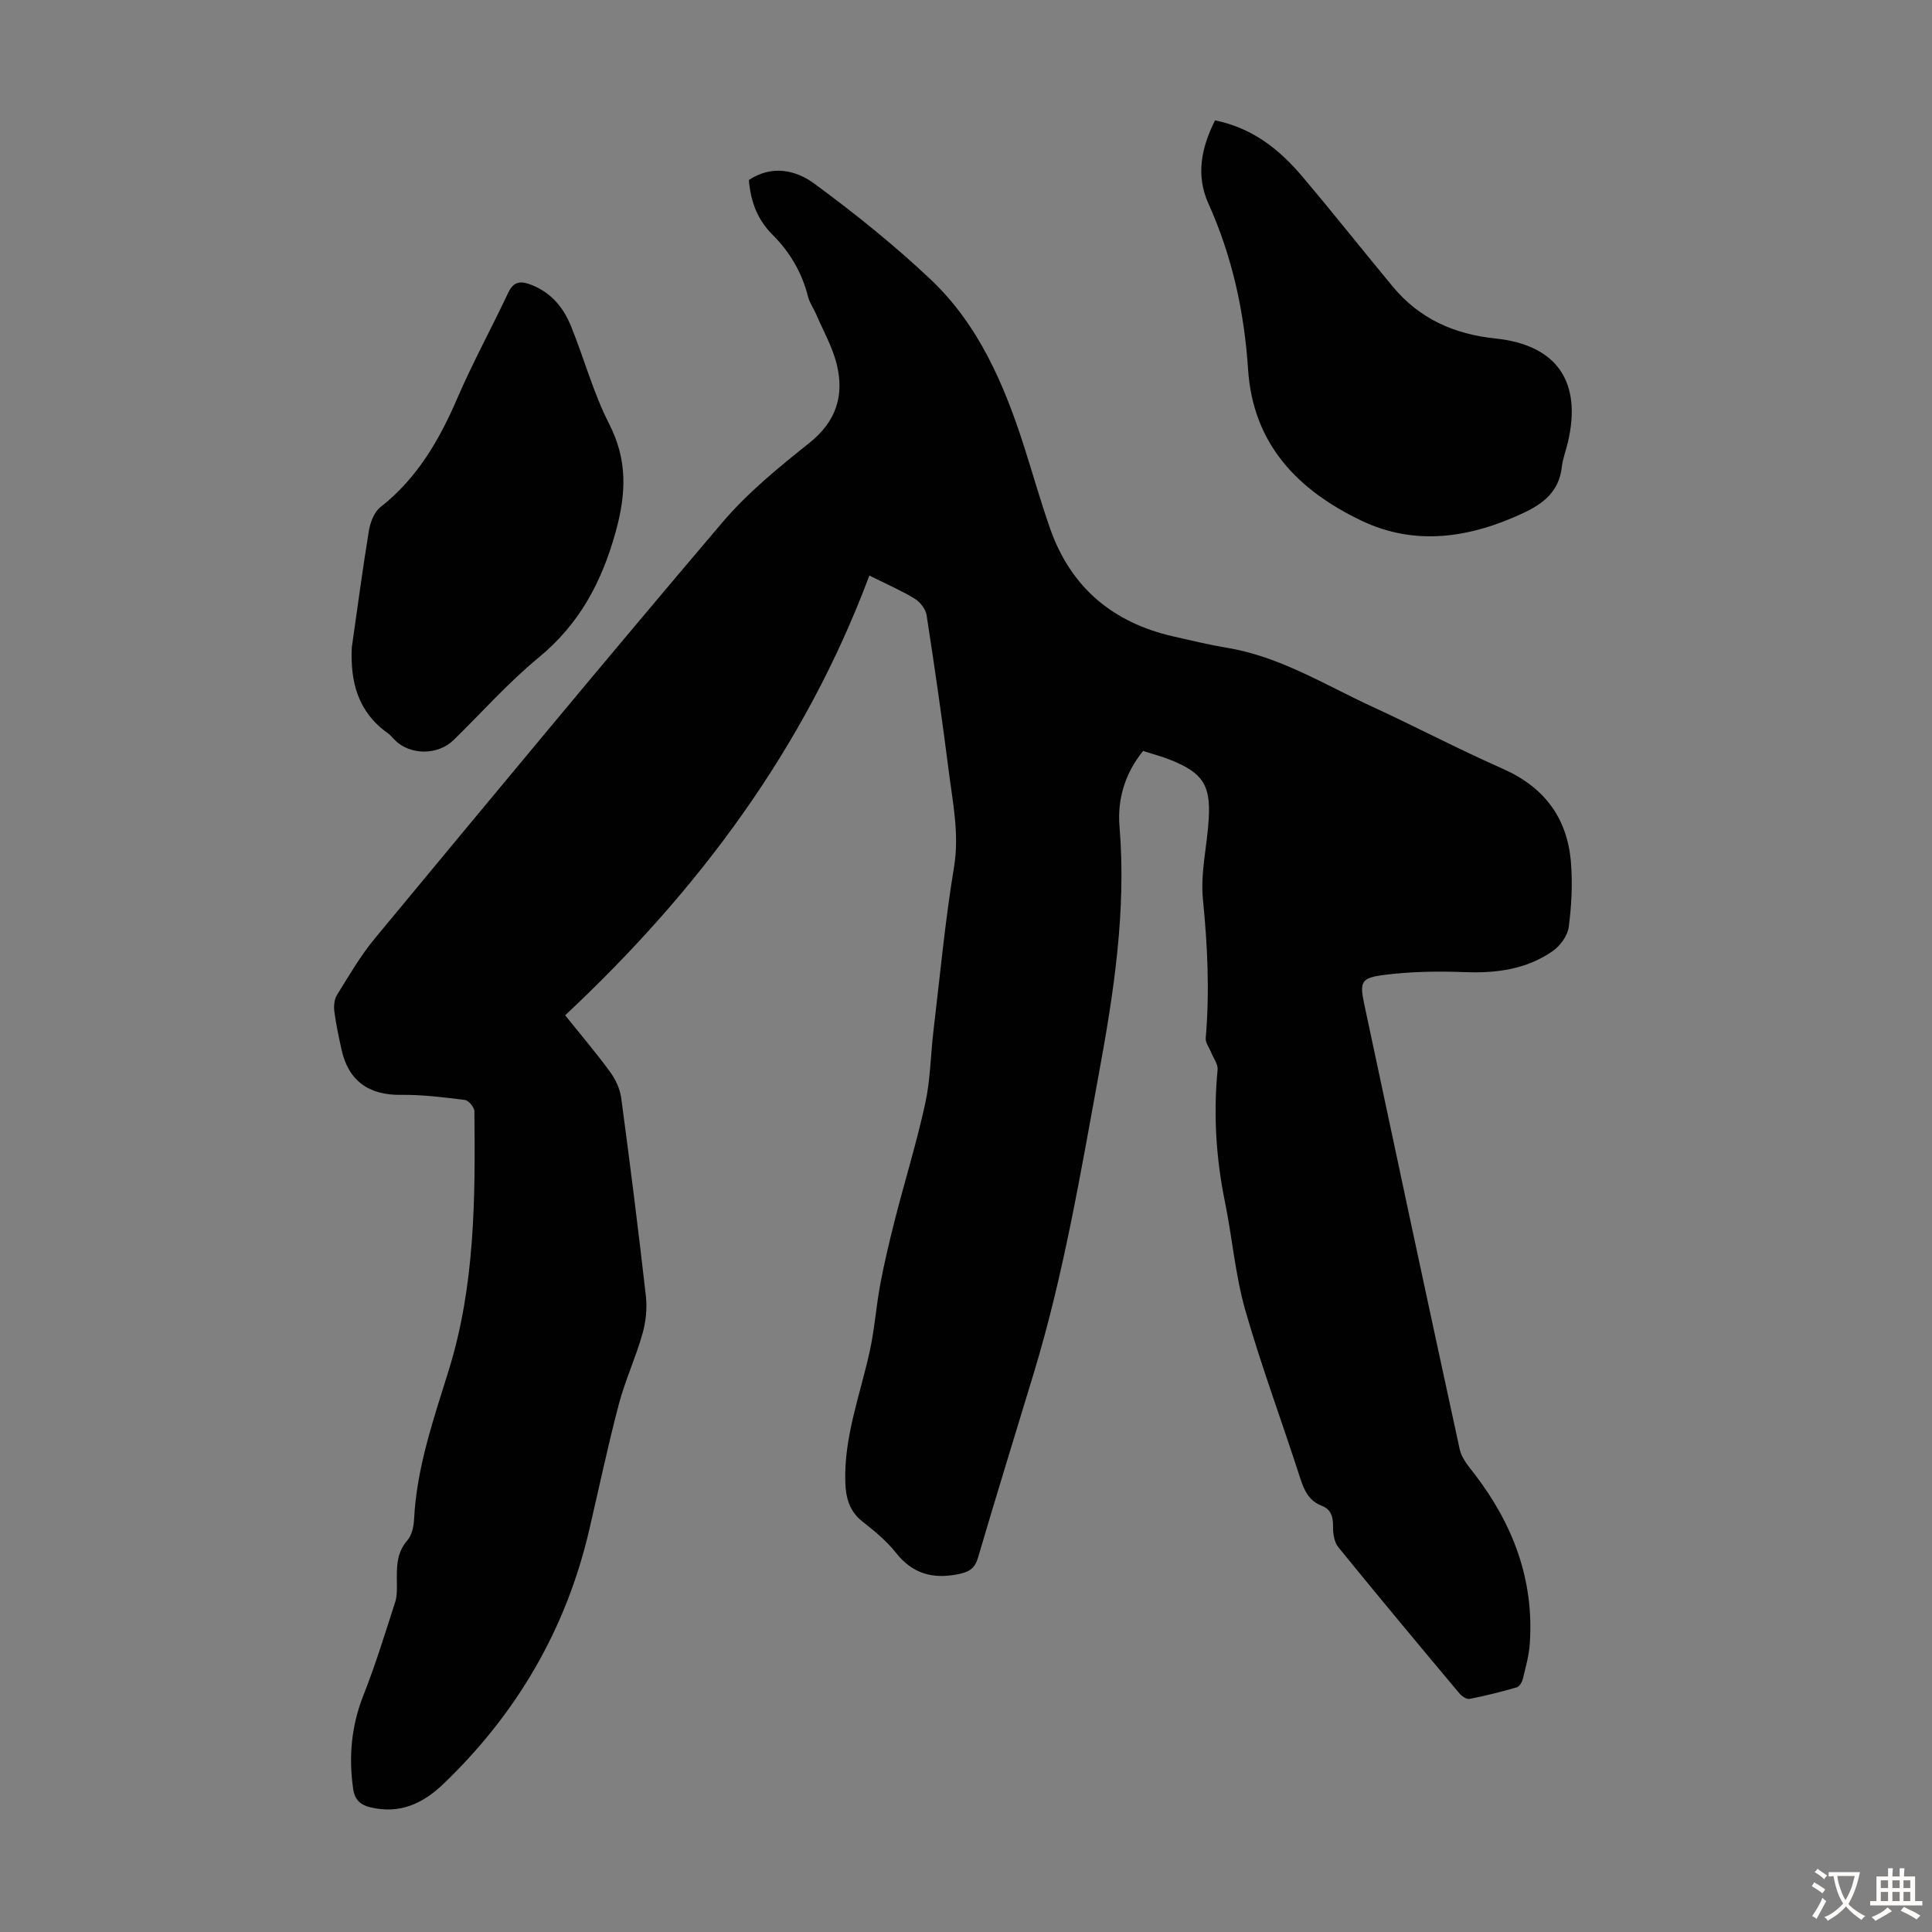 <svg enable-background="new 0 0 400 400" viewBox="0 0 400 400" xmlns="http://www.w3.org/2000/svg"><rect x="0" y="0" width="400" height="400" fill="#808080" stroke="none"/><g fill="#010102"><path d="m155.05 37.27c4.71-3.16 9.69-2.08 13.49.71 8.36 6.14 16.5 12.68 24.05 19.79 10.02 9.44 15.33 21.84 19.46 34.75 1.8 5.64 3.41 11.35 5.37 16.93 4.29 12.2 13.01 19.48 25.53 22.32 3.71.84 7.41 1.74 11.15 2.36 10.92 1.82 20.2 7.66 30.01 12.18 9.03 4.16 17.85 8.81 26.95 12.82 8.66 3.81 13.46 10.21 14.19 19.47.35 4.42.12 8.94-.46 13.34-.24 1.79-1.75 3.87-3.29 4.95-5.43 3.8-11.65 4.63-18.22 4.38-5.54-.21-11.17-.13-16.66.57-4.87.62-5.15 1.42-4.15 6.15 6.53 30.72 13.08 61.44 19.76 92.13.4 1.83 1.86 3.5 3.06 5.06 7.97 10.39 12.37 21.94 11.43 35.19-.17 2.43-.85 4.83-1.43 7.22-.16.67-.71 1.6-1.27 1.76-3.22.93-6.48 1.75-9.77 2.39-.62.12-1.63-.57-2.12-1.17-8.41-10.04-16.8-20.09-25.06-30.26-.86-1.06-1.1-2.87-1.08-4.33.02-2.01-.42-3.48-2.39-4.25-2.66-1.04-3.62-3.24-4.45-5.82-3.73-11.59-8-23.01-11.34-34.7-2.07-7.27-2.68-14.94-4.2-22.38-1.85-9.06-2.41-18.14-1.52-27.35.11-1.17-.89-2.44-1.38-3.67-.38-.96-1.16-1.95-1.08-2.87.83-9.62.38-19.17-.58-28.78-.54-5.47.9-11.12 1.21-16.7.39-6.93-1.25-9.39-7.67-12.03-1.93-.79-3.97-1.32-5.93-1.95-3.83 4.74-5.33 10.11-4.88 15.61 1.44 17.38-1.17 34.34-4.29 51.32-3.81 20.78-7.31 41.62-13.46 61.89-3.86 12.72-7.79 25.43-11.54 38.18-.68 2.31-1.86 2.98-4.12 3.44-5.32 1.07-9.46-.11-12.91-4.47-1.92-2.43-4.4-4.47-6.86-6.4-2.76-2.16-3.49-4.95-3.59-8.22-.28-9.36 3.06-18.01 5.03-26.93 1.03-4.64 1.35-9.44 2.23-14.12.85-4.49 1.91-8.95 3.04-13.38 2.05-8.01 4.5-15.93 6.26-24 1.06-4.87 1.1-9.96 1.69-14.95 1.35-11.32 2.4-22.69 4.26-33.93 1.12-6.75-.23-13.13-1.06-19.62-1.38-10.87-2.94-21.72-4.62-32.55-.19-1.25-1.34-2.71-2.46-3.4-2.73-1.67-5.71-2.95-9.39-4.79-13.34 35.7-35.37 65.21-62.98 91.04 3.28 4.1 6.47 7.84 9.35 11.79 1.12 1.53 2 3.5 2.26 5.37 1.83 13.63 3.55 27.29 5.1 40.96.29 2.57 0 5.35-.71 7.84-1.4 4.94-3.59 9.66-4.9 14.61-2.27 8.62-4.11 17.36-6.13 26.04-4.78 20.51-14.96 37.91-30.12 52.48-4.32 4.15-9.11 6.36-15.2 4.89-2.08-.5-3.22-1.59-3.54-3.8-.96-6.67-.38-13.06 2.13-19.41 2.5-6.31 4.48-12.82 6.57-19.28.4-1.24.36-2.65.35-3.98-.03-3.12-.15-6.13 2.16-8.78.93-1.07 1.33-2.88 1.4-4.39.54-10.75 4.06-20.78 7.2-30.92 5.42-17.48 5.48-35.51 5.29-53.54-.01-.83-1.21-2.26-1.99-2.35-4.4-.55-8.85-1.11-13.27-1.05-6.57.09-10.84-2.91-12.25-9.37-.57-2.62-1.15-5.25-1.49-7.91-.14-1.12-.01-2.52.57-3.44 2.47-3.97 4.84-8.08 7.81-11.66 23.85-28.78 47.69-57.58 71.9-86.07 5.24-6.17 11.68-11.44 18.05-16.51 5.58-4.44 7.28-9.82 5.69-16.3-.89-3.59-2.8-6.94-4.27-10.38-.53-1.22-1.36-2.36-1.68-3.63-1.26-5.03-3.8-9.29-7.44-12.91-3.07-3.09-4.45-6.85-4.8-11.23z"/><path d="m251.56 24.92c7.89 1.61 13.39 6.1 18.08 11.64 6.35 7.5 12.45 15.22 18.73 22.79 5.5 6.64 12.68 9.84 21.23 10.73 12.76 1.33 17.95 8.97 15.02 21.46-.41 1.74-1.07 3.44-1.27 5.2-.57 4.93-3.71 7.48-7.89 9.44-11.03 5.18-22.42 6.97-33.65 1.59-13.01-6.24-22.39-15.72-23.41-31.29-.78-11.89-3.28-23.4-8.22-34.35-2.61-5.82-1.48-11.53 1.38-17.21z"/><path d="m72.83 134.09c1.16-8.06 2.22-16.14 3.54-24.18.29-1.74 1.08-3.88 2.38-4.9 7.56-5.93 12.14-13.78 15.88-22.44 3.22-7.47 7.14-14.64 10.61-22 1.17-2.48 2.74-2.4 4.86-1.56 4.03 1.6 6.56 4.68 8.11 8.49 2.73 6.7 4.61 13.81 7.89 20.22 3.82 7.48 3.58 14.33 1.39 22.32-2.89 10.51-7.54 19.16-16.01 26.14-6.28 5.17-11.73 11.34-17.57 17.04-3.28 3.19-8.98 3.17-12.16.01-.48-.47-.89-1.03-1.43-1.41-6.19-4.38-7.8-10.54-7.49-17.73z"/></g><path d="m377.9 391.2c-.2.3-.4.5-.6.8-.7-.6-1.4-1-2.2-1.5.2-.3.4-.5.5-.8.6.4 1.4.8 2.3 1.5zm-1.8 6.1c-.2-.2-.5-.4-.9-.6.4-.6.8-1.2 1.2-1.9s.7-1.3.9-1.9c.3.3.5.5.8.7-.7 1.3-1.4 2.6-2 3.7zm2.2-9c-.3.3-.5.5-.6.8-.6-.6-1.3-1.1-2-1.5.3-.3.5-.5.6-.7.6.5 1.3.9 2 1.4zm.3.2v-.9h2 4.5c-.3 1.3-.6 2.5-1 3.6s-.9 2.1-1.4 3c.4.5 1 1 1.6 1.4s1.2.8 1.9 1.1c-.3.2-.5.4-.8.8-.4-.3-1-.7-1.6-1.2s-1.2-1.1-1.6-1.6c-.5.6-1.1 1.1-1.7 1.6s-1.4.9-2.1 1.4c-.1-.3-.3-.5-.7-.8.6-.2 1.2-.5 1.9-1s1.4-1.1 2-1.8c-.5-.8-.9-1.6-1.2-2.5s-.6-2-.8-3.2c-.4.1-.7.1-1 .1zm2.5 2.7c.3 1 .7 1.7 1 2.2.3-.5.6-1.1 1-2s.6-1.9.9-3h-3.2-.4c.1.9.3 1.8.7 2.8z" fill="#fcfbfa"/><path d="m396.5 388.5v1.5 3.6h1.5v.9c-.4 0-1 0-1.7 0h-7.9c-.5 0-.9 0-1.2 0v-.9h1.3v-3.5c0-.7 0-1.2 0-1.6h2.4c0-.8 0-1.4 0-1.7h1c0 .3-.1.8-.1 1.7h1.5c0-.8 0-1.4 0-1.7h1c0 .3-.1.9-.1 1.7zm-8.2 9.2c-.2-.3-.5-.5-.8-.8.8-.3 1.4-.6 1.9-.9s1-.7 1.4-1.1c.3.3.6.5.9.8-1.6 1-2.8 1.6-3.4 2zm2.6-6.8v-1.6h-1.5v1.6zm0 2.7v-1.9h-1.5v1.9zm2.4-2.7v-1.6h-1.5v1.6zm0 2.7v-1.9h-1.5v1.9zm.2 2 .7-.8c.4.2.9.5 1.6.8s1.3.7 1.8 1c-.3.3-.5.5-.8.8-.4-.3-1.5-1-3.3-1.8zm2-4.7v-1.6h-1.4v1.6zm0 2.7v-1.9h-1.4v1.9z" fill="#fcfbfa"/></svg>